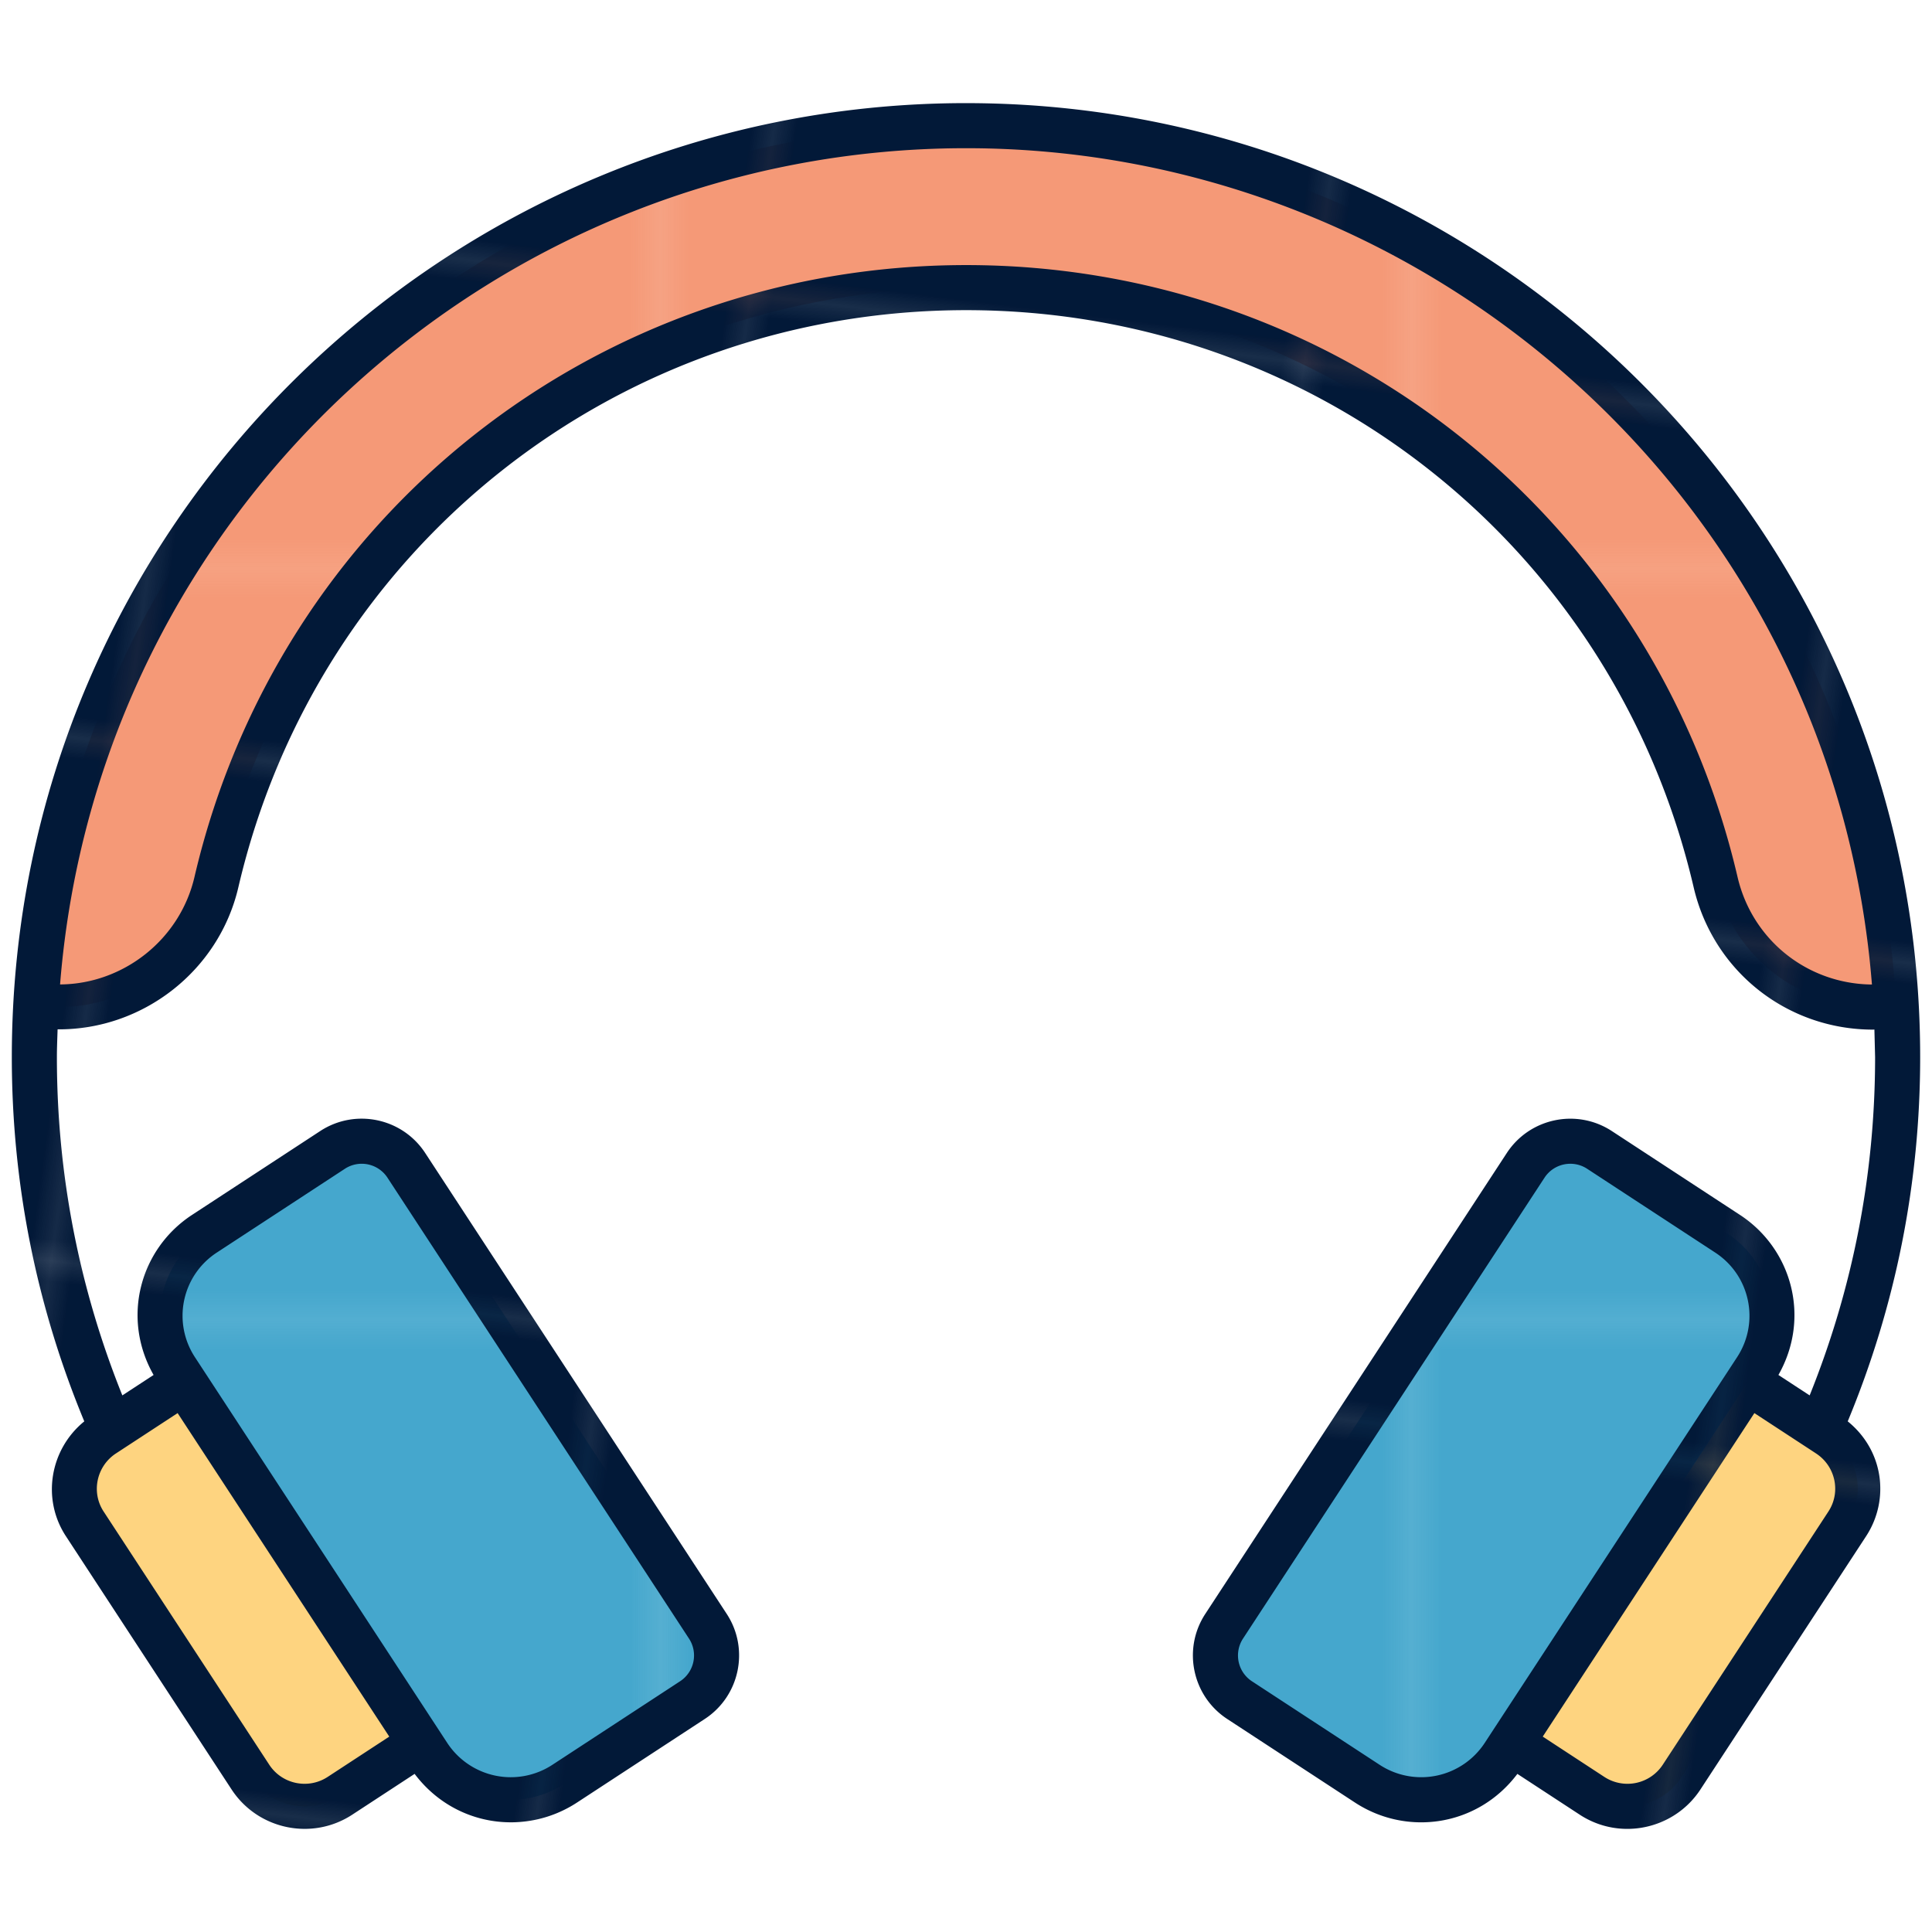 <svg xmlns="http://www.w3.org/2000/svg" xmlns:xlink="http://www.w3.org/1999/xlink" height="512" width="512" xmlns:v="https://vecta.io/nano"><pattern id="A" height="24.92" overflow="visible" patternUnits="userSpaceOnUse" viewBox="0 -24.92 24.91 24.92" width="24.91" x="1232.5" y="1722.258"><path d="M0-24.92h24.91V0H0z" fill="#fed480"/></pattern><pattern id="B" height="24.92" overflow="visible" patternUnits="userSpaceOnUse" viewBox="0 -24.92 24.91 24.92" width="24.91" x="1232.5" y="1722.258"><path d="M0-24.92h24.91V0H0z" fill="#f59977"/></pattern><pattern id="C" height="24.92" overflow="visible" patternUnits="userSpaceOnUse" viewBox="0 -24.92 24.91 24.92" width="24.91" x="1232.5" y="1722.258"><path d="M0-24.92h24.91V0H0z" fill="#45a7cd"/></pattern><pattern id="D" height="24.92" overflow="visible" patternUnits="userSpaceOnUse" viewBox="0 -24.92 24.91 24.92" width="24.91" x="1232.5" y="1722.258"><path d="M0-24.92h24.91V0H0z" fill="#021938"/></pattern><pattern id="E" patternTransform="matrix(7.964 0 0 7.964 72392.188 75635.742)" xlink:href="#B"/><pattern id="F" patternTransform="matrix(7.964 0 0 7.964 72392.188 75635.742)" xlink:href="#A"/><pattern id="G" patternTransform="matrix(7.964 0 0 7.964 72392.188 75635.742)" xlink:href="#C"/><pattern id="H" patternTransform="matrix(7.964 0 0 7.964 72392.188 75635.742)" xlink:href="#A"/><pattern id="I" patternTransform="matrix(7.964 0 0 7.964 72392.188 75635.742)" xlink:href="#C"/><pattern id="J" patternTransform="matrix(-.772 5.481 -5.872 -.721 -82427.055 38402.547)" xlink:href="#D"/><path d="M502.516 266.413c-2.099.286-4.102.477-6.105.477-19.553 0-37.199-13.355-41.777-33.193-21.652-92.711-103.298-157.475-198.585-157.475-95.382 0-177.028 64.763-198.68 157.475-5.055 21.842-26.039 35.958-47.881 32.715C16.642 136.407 124.232 33.301 256.049 33.301c131.722 0 239.313 103.106 246.467 233.112z" fill="url(#E)"/><path d="m484.538 380.176-21.338-13.959-62.626 95.73 21.338 13.959c7.908 5.173 18.558 2.946 23.731-4.961l43.902-67.108c5.173-7.907 2.901-18.488-5.007-23.661z" fill="url(#F)"/><path d="m457.836 326.957-33.959-22.216c-6.53-4.272-15.287-2.441-19.559 4.089l-79.913 122.156c-4.272 6.53-2.441 15.287 4.089 19.559l33.851 22.145c12.068 7.895 28.25 4.512 36.145-7.556l66.866-102.211c7.854-12.009 4.488-28.111-7.52-35.966z" fill="url(#G)"/><path d="m27.466 380.176 21.338-13.959 62.626 95.73-21.338 13.959c-7.908 5.173-18.558 2.946-23.731-4.961l-43.902-67.108c-5.173-7.907-2.901-18.488 5.007-23.661z" fill="url(#H)"/><path d="M54.167 326.957l33.959-22.216c6.53-4.272 15.287-2.441 19.559 4.089l79.913 122.156c4.272 6.53 2.441 15.287-4.089 19.559l-33.851 22.145c-12.068 7.895-28.25 4.512-36.145-7.556L46.649 362.922c-7.856-12.008-4.49-28.11 7.518-35.965z" fill="url(#I)"/><path d="M256.051 27.328c-137.917 0-252.919 111.586-252.919 252.818 0 33.478 6.509 65.916 19.204 96.533-9.062 7.367-11.382 20.477-4.873 30.426l43.901 67.11c6.965 10.652 21.322 13.674 31.997 6.689l16.517-10.807c10.551 13.993 29.314 16.585 43.052 7.587l33.849-22.143c9.275-6.067 11.884-18.55 5.818-27.829L112.684 305.56c-6.102-9.323-18.571-11.877-27.829-5.818l-33.957 22.217c-13.758 8.995-18.821 27.228-10.196 42.421l-8.279 5.415c-11.464-28.483-17.346-58.592-17.346-89.649 0-2.468.112-4.91.187-7.362 22.397.187 42.739-15.341 47.922-37.73 21.019-90 100.328-152.859 192.864-152.859 92.481 0 171.747 62.859 192.762 152.843 5.141 22.271 24.714 37.823 47.6 37.823.106 0 .218-.023.324-.025l.185 7.309c0 31.059-5.882 61.168-17.342 89.648l-8.279-5.413c8.618-15.177 3.579-33.416-10.195-42.422l-33.957-22.221c-9.287-6.063-21.762-3.453-27.829 5.822l-79.916 122.157c-6.063 9.275-3.453 21.758 5.818 27.825l33.852 22.143c13.718 8.984 32.479 6.431 43.049-7.587l16.52 10.807c10.743 7.03 25.074 3.895 31.997-6.689l43.901-67.11c6.209-9.481 4.825-22.571-4.87-30.434 12.692-30.612 19.196-63.046 19.196-96.525.003-140.341-114.06-252.818-252.815-252.818zM57.439 331.954l33.957-22.213a8.15 8.15 0 0 1 11.289 2.361l79.912 122.149c2.462 3.768 1.404 8.835-2.361 11.297l-33.849 22.143a20.13 20.13 0 0 1-27.879-5.829L51.645 359.65a20 20 0 0 1 5.794-27.696zm-26.704 53.219l16.337-10.687 56.089 85.734-16.341 10.69c-5.164 3.364-12.09 1.917-15.462-3.236l-43.901-67.11c-3.345-5.113-1.875-12.02 3.278-15.391zm429.717-152.832C438.161 136.905 354.112 70.25 256.051 70.25c-98.116 0-182.208 66.655-204.499 162.103-3.875 16.736-18.942 28.425-35.634 28.537C25.952 134.975 131.494 39.275 256.051 39.275c122.986 0 229.892 94.295 240.034 221.634-17.148-.151-31.773-11.844-35.633-28.568zm-66.966 229.52a20.12 20.12 0 0 1-27.871 5.829l-33.852-22.143a8.18 8.18 0 0 1-2.361-11.293l79.912-122.153c2.479-3.783 7.552-4.813 11.293-2.364l33.957 22.217c9.271 6.071 11.836 18.457 5.794 27.696l-66.872 102.211zm91.062-61.296l-43.901 67.11a11.19 11.19 0 0 1-15.462 3.236l-16.344-10.694 13.319-20.359 42.769-65.371 16.337 10.687v.004c5.16 3.369 6.645 10.249 3.282 15.387z" fill="url(#J)"/></svg>